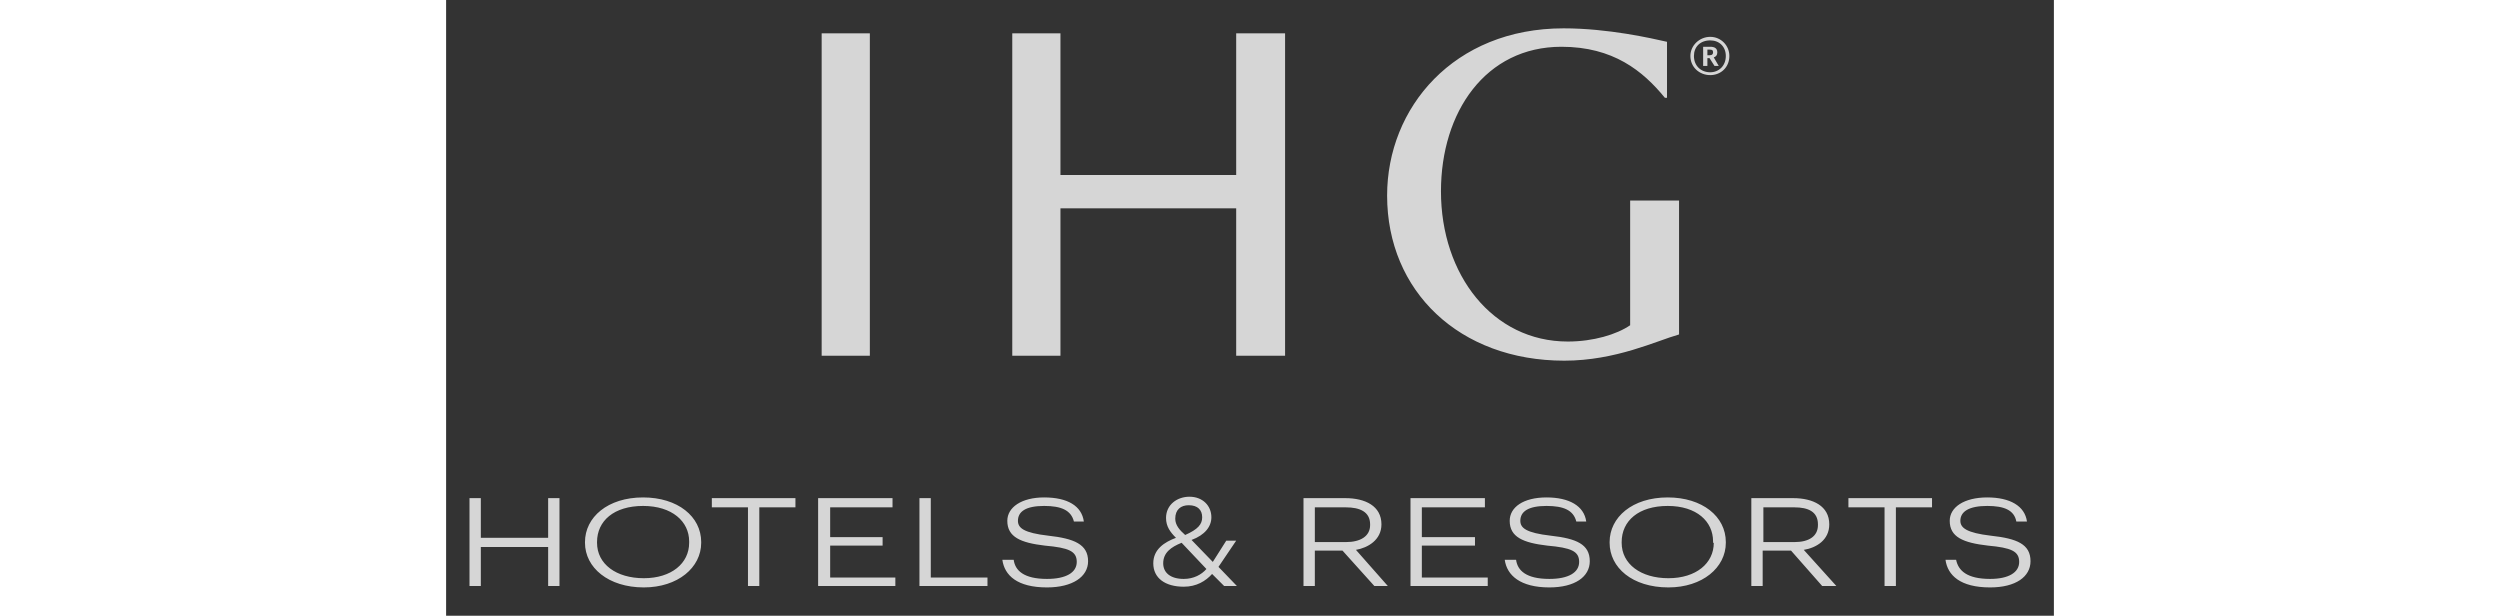 <?xml version="1.0" encoding="UTF-8"?>
<!DOCTYPE svg PUBLIC "-//W3C//DTD SVG 1.1//EN" "http://www.w3.org/Graphics/SVG/1.1/DTD/svg11.dtd">
<svg xmlns="http://www.w3.org/2000/svg" xml:space="preserve" width="203" height="50" version="1.1" style="shape-rendering:geometricPrecision; text-rendering:geometricPrecision; image-rendering:optimizeQuality; fill-rule:evenodd; clip-rule:evenodd"
viewBox="0 0 2269 869"
 xmlns:xlink="http://www.w3.org/1999/xlink">
 <rect x="0" y="0" width="2269" height="869" fill="#333333" stroke="none"/>
 <g>
  <path fill="white" fill-opacity="0.8" d="M1784 52c-15,0 -28,12 -28,27 0,16 13,27 28,27 15,0 27,-11 27,-27 0,-15 -12,-27 -27,-27l0 0zm0 50c-13,0 -23,-9 -23,-23 0,-13 9,-22 23,-22 13,0 22,9 22,22 0,14 -10,23 -22,23l0 0zm10 -28l0 0c0,-6 -4,-8 -10,-8l-10 0 0 27 6 0 0 -11 3 0 7 11 6 0 -7 -12c3,-1 5,-3 5,-7l0 0zm-6 0c0,2 -1,4 -5,4l-3 0 0 -8 3 0c4,0 5,1 5,4l0 0zm-673 -27l69 0 0 455 -69 0 0 -208 -248 0 0 208 -68 0 0 -455 68 0 0 200 248 0 0 -200zm-517 455l-68 0 0 -455 68 0 0 455zm980 7c-148,0 -250,-98 -250,-233 0,-124 94,-236 249,-236 63,0 124,14 146,19l0 79 -3 0c-31,-38 -73,-72 -146,-72 -107,0 -170,92 -170,204 0,118 73,212 179,212 36,0 69,-10 88,-23l0 -176 69 0 0 189c-32,9 -89,37 -162,37l0 0zm-1434 194l16 0 0 124 -16 0 0 -55 -95 0 0 55 -16 0 0 -124 16 0 0 56 95 0 0 -56 0 0zm134 -1c-50,0 -82,28 -82,63l0 1c0,35 33,63 83,63 48,0 81,-28 81,-63l0 -1c0,-36 -33,-63 -82,-63l0 0zm65 64c0,29 -25,50 -64,50 -39,0 -66,-20 -66,-50l0 -1c0,-30 24,-51 65,-51 41,0 65,22 65,50l0 2 0 0zm32 -63l118 0 0 13 -51 0 0 111 -16 0 0 -111 -51 0 0 -13zm167 112l92 0 0 12 -109 0 0 -124 105 0 0 13 -88 0 0 42 74 0 0 12 -74 0 0 45zm142 0l80 0 0 12 -96 0 0 -124 16 0 0 112zm166 -59c36,4 56,12 56,36 0,22 -22,37 -58,37 -42,0 -60,-17 -63,-39l16 0c2,15 14,27 47,27 27,0 42,-9 42,-24 0,-15 -11,-20 -45,-23 -34,-4 -53,-12 -53,-35 0,-19 20,-33 52,-33 33,0 53,12 56,34l-14 0c-4,-16 -18,-22 -42,-22 -26,0 -37,8 -37,21 0,10 8,17 43,21l0 0zm470 -16l0 0c0,-26 -23,-37 -51,-37l-59 0 0 124 16 0 0 -50 39 0 45 50 19 0 -45 -51c17,-3 36,-14 36,-36l0 0zm-94 25l0 -49 44 0c19,0 34,6 34,24l0 1c0,16 -14,24 -34,24l-44 0zm151 50l93 0 0 12 -109 0 0 -124 105 0 0 13 -89 0 0 42 75 0 0 12 -75 0 0 45zm182 -59c36,4 55,12 55,36 0,22 -21,37 -57,37 -41,0 -60,-17 -63,-39l16 0c2,15 14,27 47,27 27,0 42,-9 42,-24 0,-15 -11,-20 -45,-23 -34,-4 -53,-12 -53,-35 0,-19 19,-33 52,-33 32,0 53,12 56,34l-14 0c-4,-16 -18,-22 -42,-22 -26,0 -37,8 -37,21 0,10 8,17 43,21l0 0zm165 -54c-50,0 -82,28 -82,63l0 1c0,35 32,63 83,63 48,0 81,-28 81,-63l0 -1c0,-36 -33,-63 -82,-63l0 0zm65 64c0,29 -25,50 -64,50 -39,0 -66,-20 -66,-50l0 -1c0,-30 24,-51 65,-51 41,0 64,22 64,50l0 2 1 0zm163 -26l0 0c0,-26 -23,-37 -51,-37l-59 0 0 124 16 0 0 -50 40 0 44 50 20 0 -46 -51c18,-3 36,-14 36,-36l0 0zm-93 25l0 -49 44 0c19,0 33,6 33,24l0 1c0,16 -13,24 -33,24l-44 0zm120 -62l118 0 0 13 -51 0 0 111 -16 0 0 -111 -51 0 0 -13zm201 53c37,4 56,12 56,36 0,22 -21,37 -57,37 -42,0 -60,-17 -63,-39l15 0c3,15 15,27 48,27 26,0 41,-9 41,-24 0,-15 -11,-20 -44,-23 -35,-4 -54,-12 -54,-35 0,-19 20,-33 53,-33 32,0 53,12 56,34l-15 0c-3,-16 -17,-22 -41,-22 -26,0 -38,8 -38,21 0,10 9,17 43,21l0 0zm-1065 7l-14 0 -19 30 -30 -31c19,-7 28,-19 28,-32 0,-16 -12,-29 -31,-29 -17,0 -33,11 -33,30 0,12 6,20 14,28 -16,6 -32,16 -32,36 0,21 17,33 43,33 18,0 31,-8 40,-18l17 17 18 0 -26 -27 25 -37zm-86 -31c0,-13 8,-19 19,-19 13,0 19,7 19,17 0,10 -6,17 -24,25 -8,-7 -14,-14 -14,-23l0 0zm12 85c-19,0 -29,-9 -29,-22 0,-15 11,-23 26,-29l35 37c-7,8 -18,14 -32,14z"/>
  <rect fill="none" width="2269" height="869"/>
 </g>
</svg>
